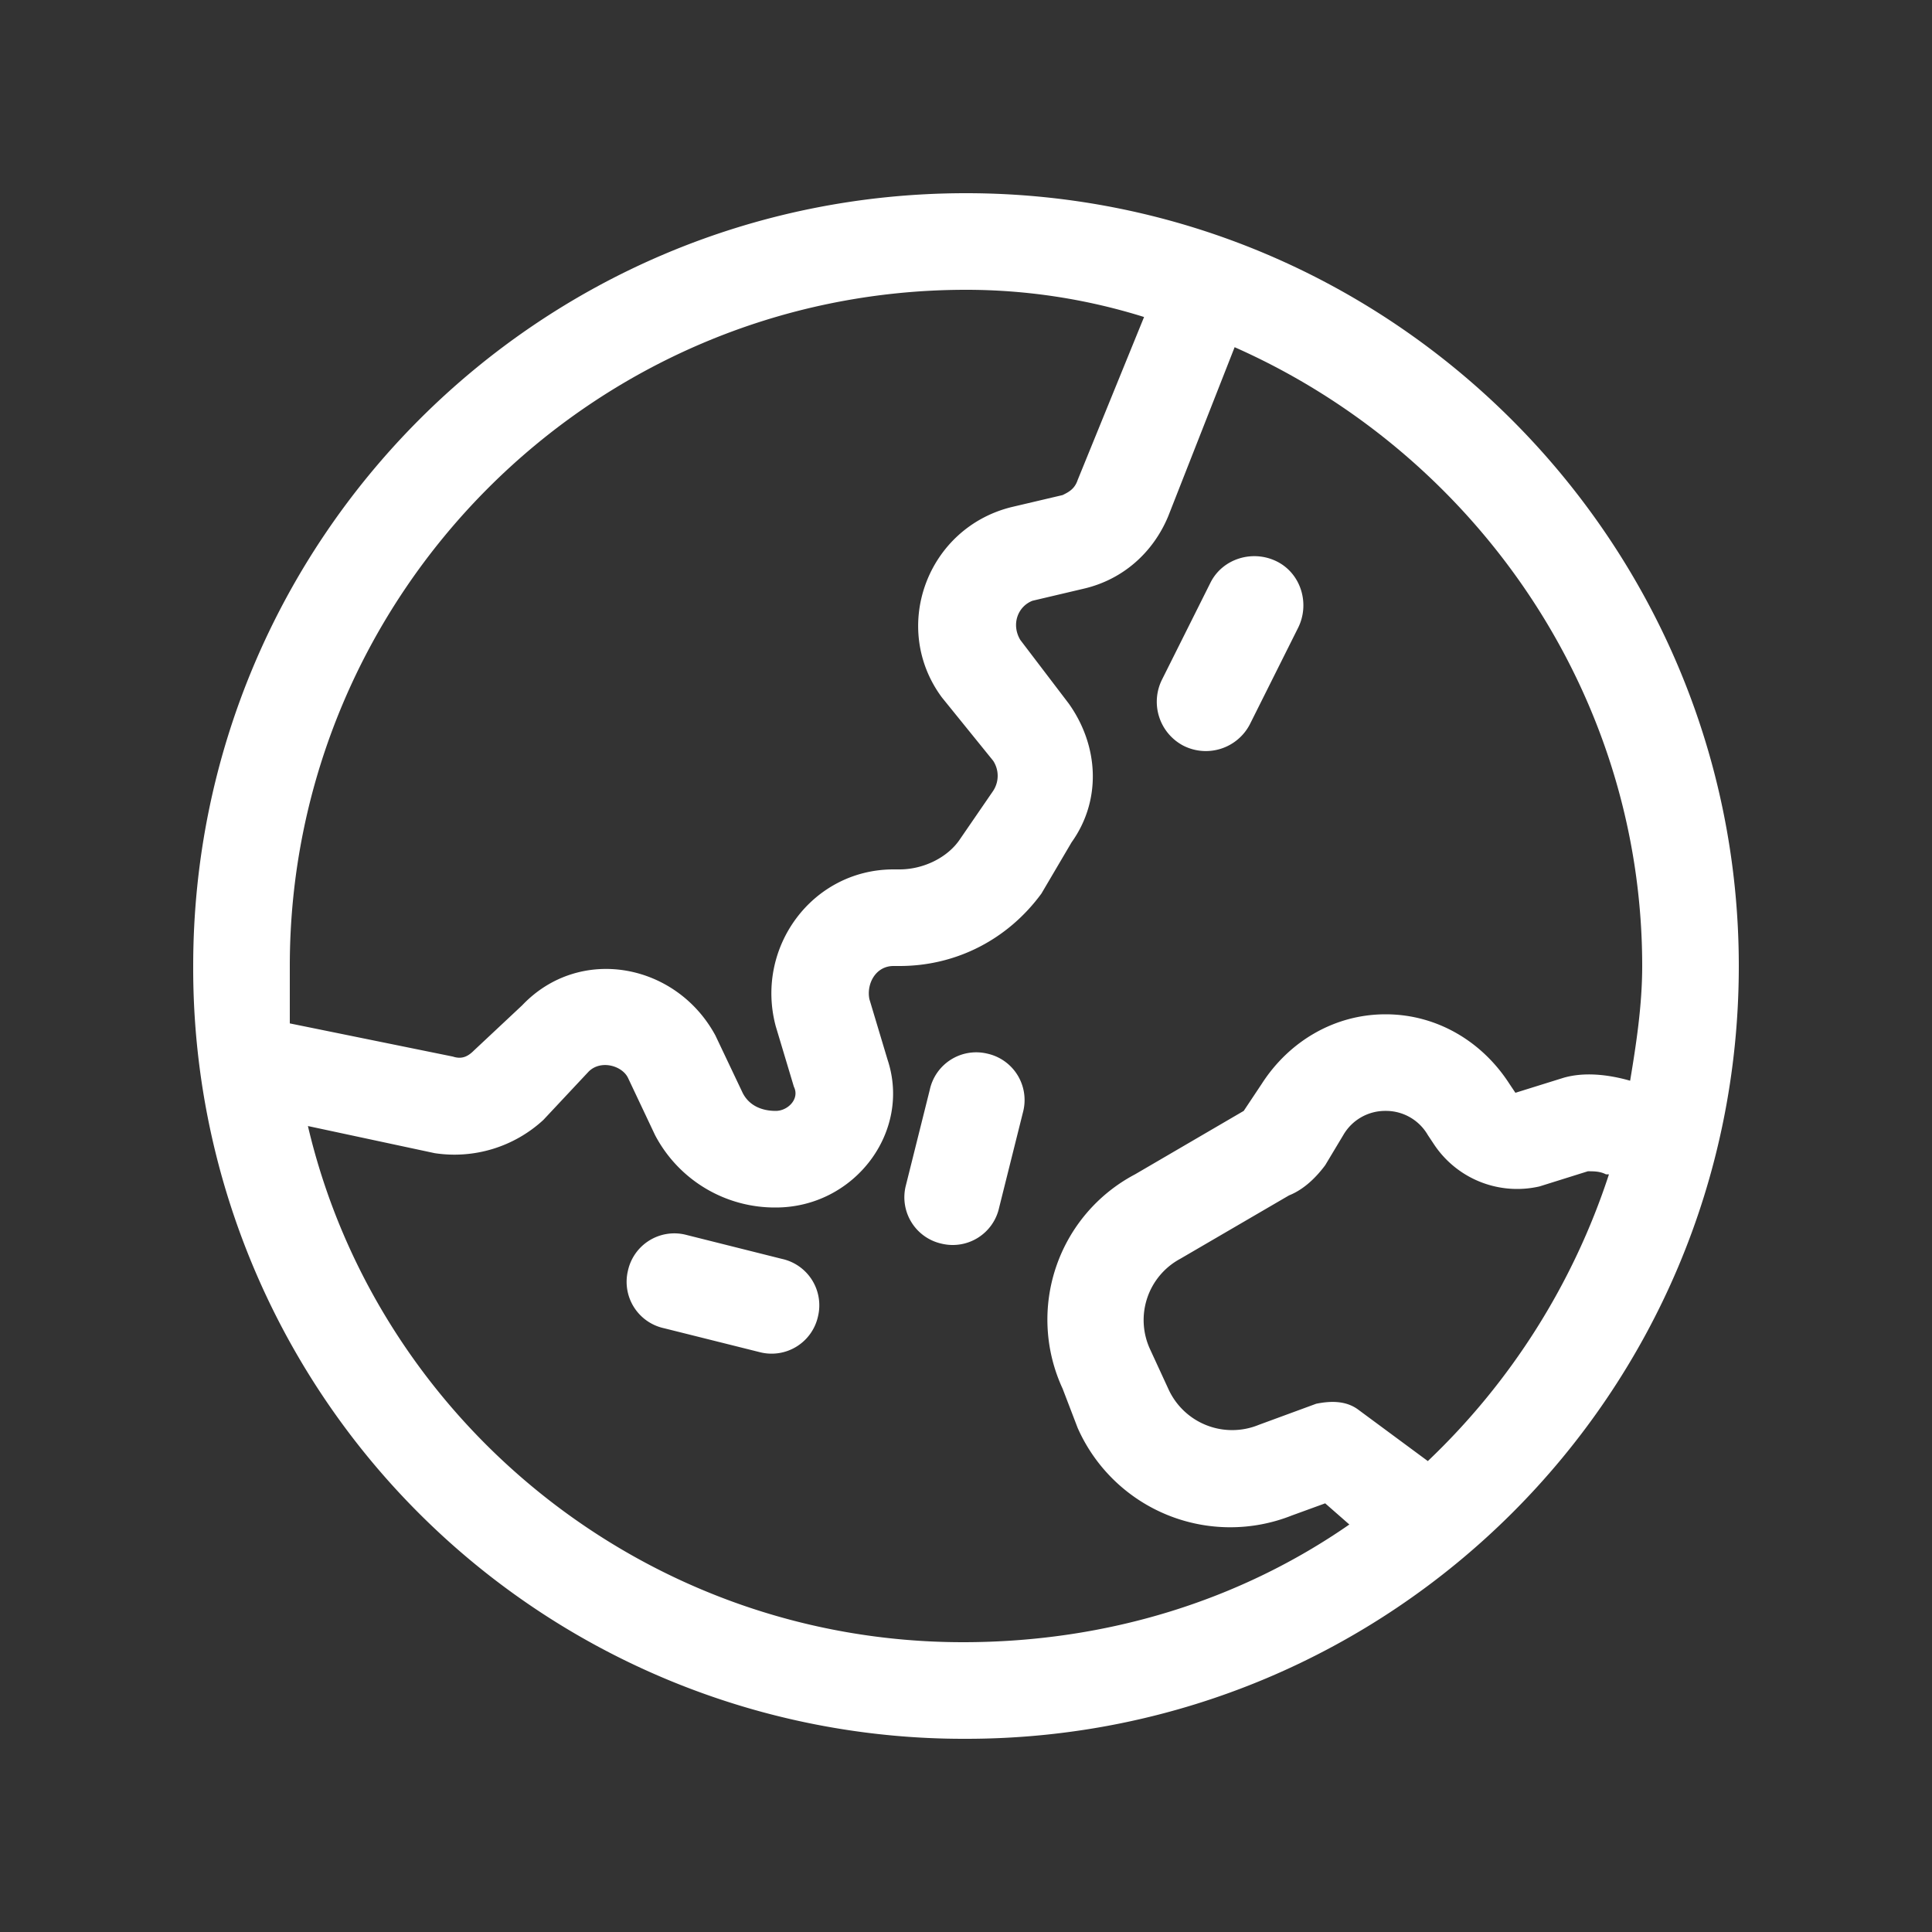<svg xmlns="http://www.w3.org/2000/svg" width="24" height="24" fill="none"><rect width="100%" height="100%" fill="#333333" stroke="none"/><path fill="#fff" d="M9.712 15.638a.59.59 0 0 1 .45.712.59.59 0 0 1-.712.45l-1.2-.3a.59.59 0 0 1-.45-.713.59.59 0 0 1 .712-.45zm1.988-.188a.59.59 0 0 1-.45-.712l.3-1.2a.59.59 0 0 1 .712-.45.59.59 0 0 1 .45.712l-.3 1.2a.59.59 0 0 1-.712.45M15.525 9a.616.616 0 0 1-.825.263.616.616 0 0 1-.263-.825l.6-1.2c.15-.3.525-.413.825-.263s.413.525.263.825zm6.075 3c0 5.325-4.313 9.6-9.6 9.6A9.57 9.57 0 0 1 2.4 12c0-5.287 4.275-9.6 9.6-9.6 5.287 0 9.6 4.313 9.6 9.6m-6.263-7.687-.825 2.1c-.187.45-.562.787-1.05.9l-.637.15c-.188.075-.263.3-.15.487l.6.788c.375.525.412 1.2.037 1.725l-.375.637c-.412.563-1.05.9-1.762.9H11.1c-.225 0-.338.225-.3.412l.225.75c.3.9-.413 1.838-1.388 1.838a1.68 1.68 0 0 1-1.5-.9l-.337-.713c-.075-.15-.338-.225-.488-.075l-.562.6a1.63 1.63 0 0 1-1.35.413l-1.575-.337c.862 3.675 4.2 6.412 8.137 6.412 1.8 0 3.45-.525 4.8-1.462l-.3-.263-.412.15a2.073 2.073 0 0 1-2.663-1.087l-.187-.488a2.04 2.04 0 0 1 .9-2.662l1.35-.788.225-.338c.337-.524.9-.862 1.537-.862.638 0 1.2.338 1.538.863l.075.112.6-.187c.262-.075.562-.038.825.037.075-.45.15-.937.15-1.425 0-3.412-2.1-6.375-5.063-7.687m4.388 10.237-.6.188a1.24 1.24 0 0 1-1.313-.525l-.075-.113a.6.6 0 0 0-.525-.3.6.6 0 0 0-.525.3l-.225.375c-.112.15-.262.3-.45.375l-1.35.787a.864.864 0 0 0-.375 1.125l.225.488a.87.87 0 0 0 1.125.45l.713-.262c.187-.038.375-.038.525.075l.862.637a8.6 8.6 0 0 0 2.25-3.562h-.037c-.075-.038-.15-.038-.225-.038M14.212 3.938A7.4 7.4 0 0 0 12 3.6c-4.65 0-8.4 3.788-8.4 8.4v.713l2.025.412c.112.037.187 0 .262-.075l.6-.562c.713-.75 1.913-.525 2.4.375l.338.712c.075.15.225.225.412.225.15 0 .3-.15.225-.3l-.225-.75c-.262-.975.45-1.95 1.463-1.95h.075c.3 0 .6-.15.75-.375l.412-.6a.34.34 0 0 0 0-.375l-.637-.787c-.638-.863-.188-2.1.862-2.363l.638-.15c.075-.037.15-.075.187-.187z"/></svg>